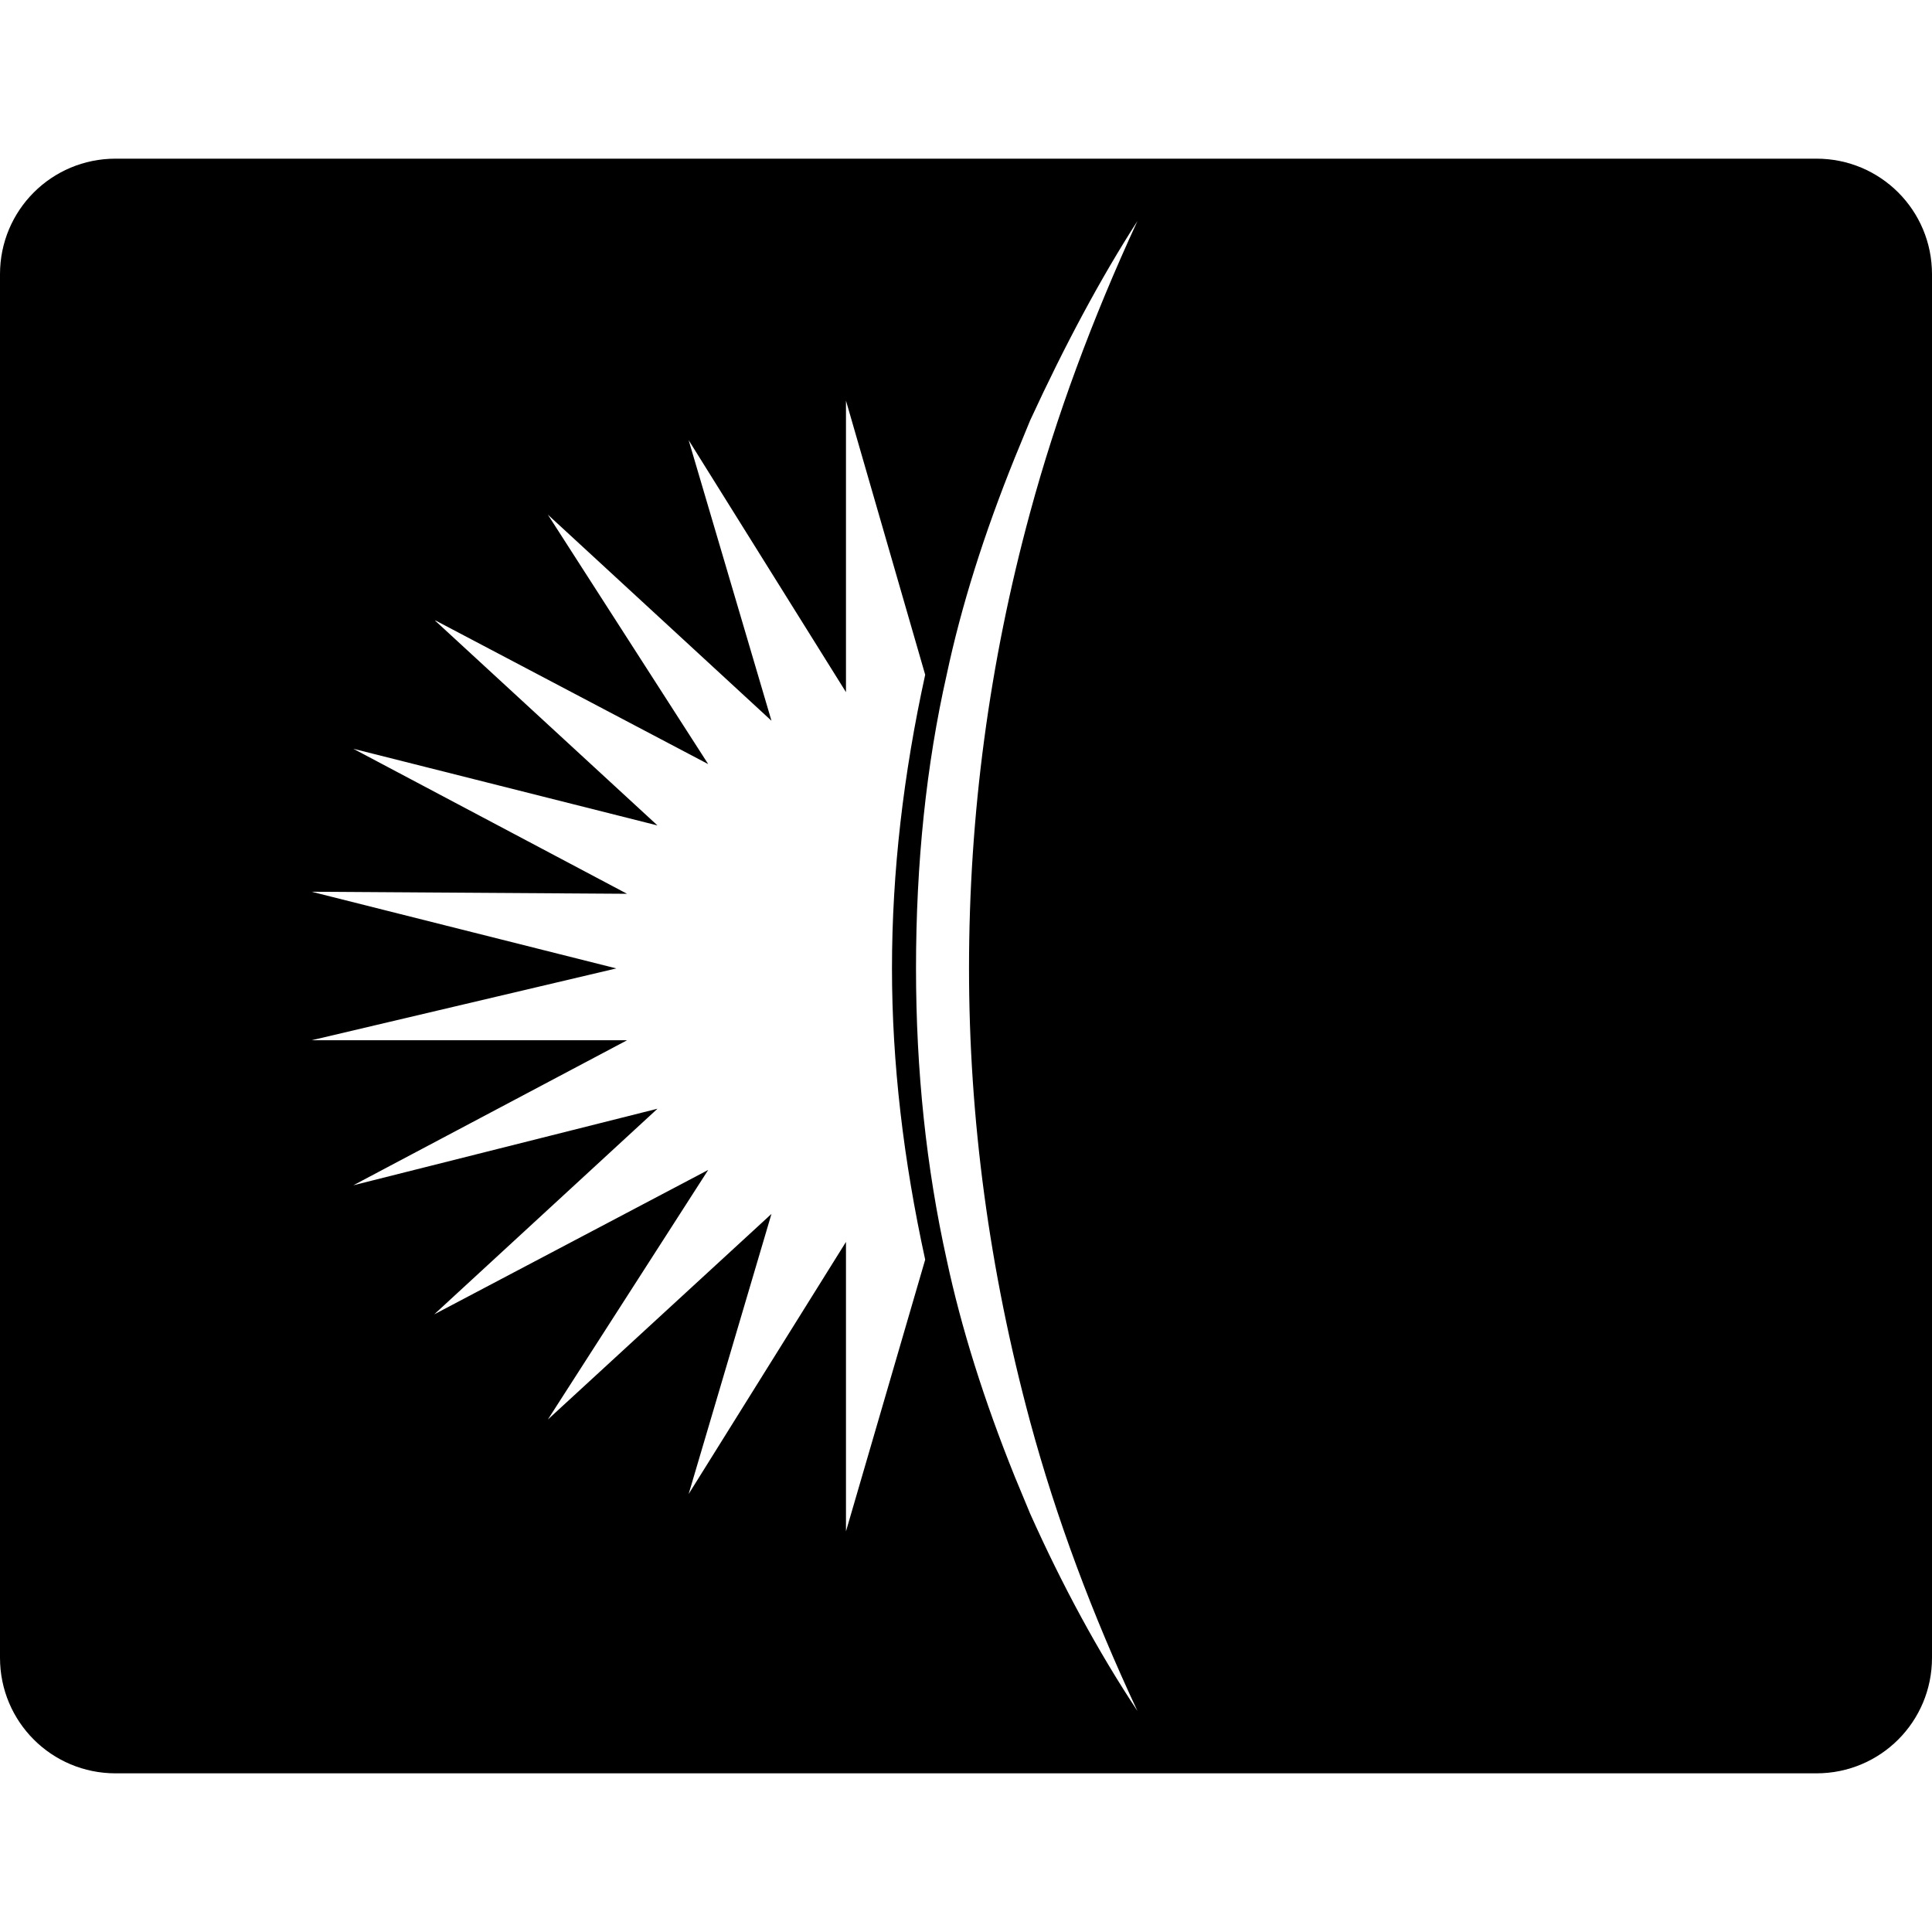 <?xml version="1.0" encoding="UTF-8" standalone="no"?>
<!-- Created with Inkscape (http://www.inkscape.org/) -->

<svg
   xmlns:dc="http://purl.org/dc/elements/1.1/"
   xmlns:cc="http://creativecommons.org/ns#"
   xmlns:rdf="http://www.w3.org/1999/02/22-rdf-syntax-ns#"
   xmlns:svg="http://www.w3.org/2000/svg"
   xmlns="http://www.w3.org/2000/svg"
   xmlns:sodipodi="http://sodipodi.sourceforge.net/DTD/sodipodi-0.dtd"
   xmlns:inkscape="http://www.inkscape.org/namespaces/inkscape"
   width="16"
   height="16"
   id="svg4928"
   version="1.1"
   inkscape:version="0.91 r"
   viewBox="0 0 16 16"
   sodipodi:docname="tnativa.svg">
  <defs
     id="defs4930">
    <clipPath
       clipPathUnits="userSpaceOnUse"
       id="clipPath16">
      <path
         d="M 0,600 600,600 600,0 0,0 0,600 Z"
         id="path18"
         inkscape:connector-curvature="0" />
    </clipPath>
  </defs>
  <sodipodi:namedview
     id="base"
     pagecolor="#ffffff"
     bordercolor="#666666"
     borderopacity="1.0"
     inkscape:pageopacity="0.0"
     inkscape:pageshadow="2"
     inkscape:zoom="16"
     inkscape:cx="8.156328"
     inkscape:cy="12.696699"
     inkscape:current-layer="layer1"
     showgrid="true"
     inkscape:grid-bbox="true"
     inkscape:document-units="px"
     inkscape:window-width="1366"
     inkscape:window-height="713"
     inkscape:window-x="0"
     inkscape:window-y="30"
     inkscape:window-maximized="1" />
  <g
     id="layer1"
     inkscape:label="Layer 1"
     inkscape:groupmode="layer">
    <path
       style="color:#000000;clip-rule:nonzero;display:inline;overflow:visible;visibility:visible;opacity:1;isolation:auto;mix-blend-mode:normal;color-interpolation:sRGB;color-interpolation-filters:linearRGB;solid-color:#000000;solid-opacity:1;fill:#000000;fill-opacity:1;fill-rule:nonzero;stroke:none;stroke-width:1px;stroke-linecap:butt;stroke-linejoin:miter;stroke-miterlimit:4;stroke-dasharray:none;stroke-dashoffset:0;stroke-opacity:1;color-rendering:auto;image-rendering:auto;shape-rendering:auto;text-rendering:auto;enable-background:accumulate"
       d="M 0.957 1.314 C 0.427 1.314 1.4802974e-16 1.741 0 2.271 L 0 13.729 C 0 14.259 0.427 14.686 0.957 14.686 L 15.043 14.686 C 15.573 14.686 16 14.259 16 13.729 L 16 2.271 C 16 1.741 15.573 1.314 15.043 1.314 L 0.957 1.314 z M 9.42 1.83 C 9.045 2.642 8.747 3.447 8.531 4.244 C 8.192 5.491 8.025 6.749 8.025 8.02 C 8.025 9.263 8.192 10.515 8.531 11.773 C 8.747 12.571 9.045 13.369 9.42 14.17 C 9.092 13.674 8.797 13.129 8.531 12.535 L 8.404 12.229 C 8.15 11.599 7.961 10.999 7.84 10.432 C 7.671 9.669 7.586 8.867 7.586 8.02 C 7.586 7.148 7.671 6.335 7.84 5.588 C 7.961 5.018 8.15 4.42 8.404 3.791 L 8.531 3.482 C 8.821 2.853 9.116 2.303 9.42 1.83 z M 7.006 3.318 L 7.662 5.588 C 7.482 6.409 7.387 7.219 7.387 8.02 C 7.387 8.805 7.482 9.607 7.662 10.432 L 7.006 12.682 L 7.006 10.285 L 5.703 12.373 L 6.389 10.053 L 4.537 11.756 L 5.865 9.689 L 3.596 10.885 L 5.445 9.182 L 2.926 9.816 L 5.193 8.615 L 2.58 8.615 L 5.104 8.02 L 2.58 7.385 L 5.193 7.402 L 2.926 6.201 L 5.445 6.836 L 3.596 5.133 L 5.865 6.328 L 4.537 4.262 L 6.389 5.969 L 5.703 3.645 L 7.006 5.732 L 7.006 3.318 z "
       id="rect4838" />
  </g>
</svg>
